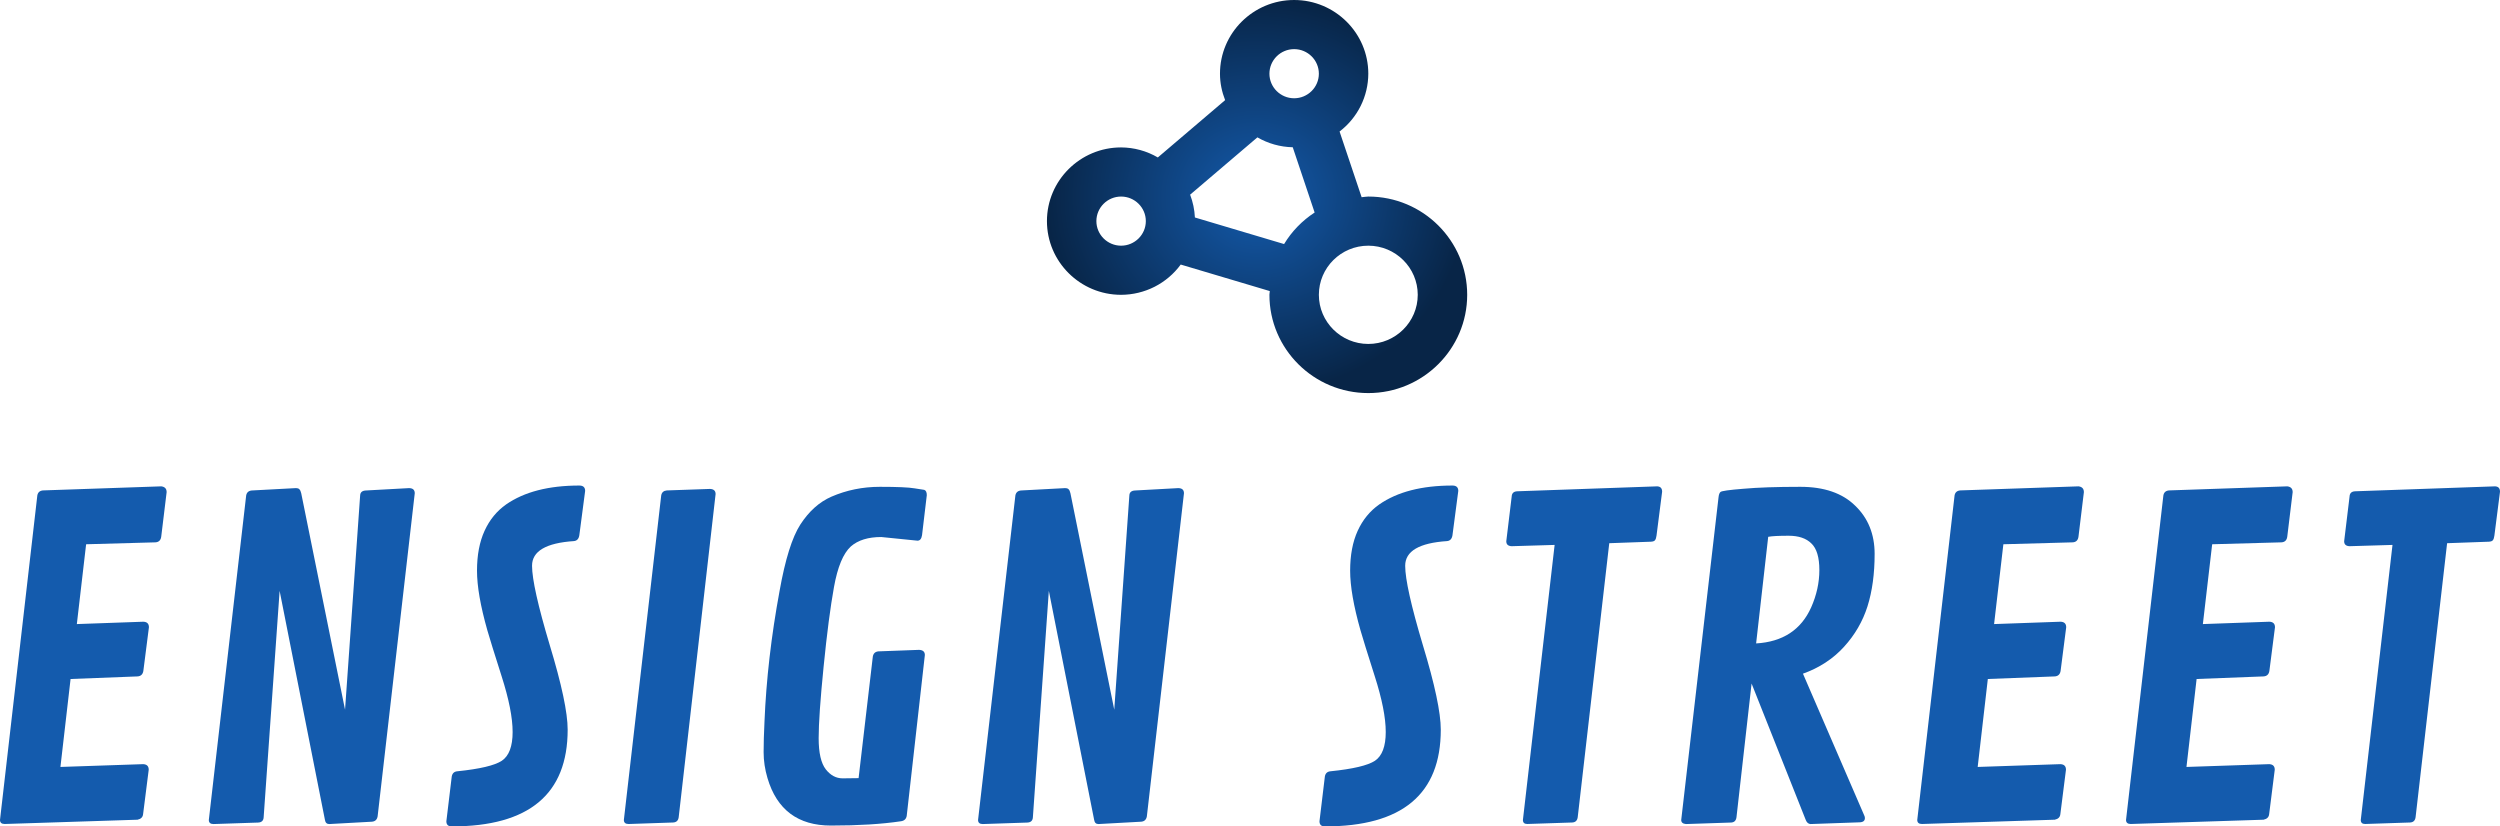 <svg xmlns="http://www.w3.org/2000/svg" width="121" height="40" viewBox="0 0 121 40" fill="none"><g clip-path="url(#clip0_15320_11509)"><path d="M6.665 32.738L3.416 32.863L2.925 37.12L6.926 36.985C7.107 36.992 7.198 37.082 7.198 37.255L6.926 39.404C6.912 39.549 6.822 39.639 6.655 39.674L0.23 39.881C0.077 39.881 0 39.816 0 39.684L1.807 23.975C1.835 23.83 1.926 23.75 2.079 23.736L7.804 23.539C7.978 23.56 8.065 23.653 8.065 23.82L7.804 25.969C7.783 26.142 7.692 26.235 7.532 26.249L4.168 26.342L3.719 30.205L6.937 30.091C7.118 30.098 7.208 30.188 7.208 30.36L6.937 32.479C6.909 32.638 6.818 32.724 6.665 32.738Z" fill="#145BAD"></path><path d="M20.074 23.874L18.277 39.511C18.249 39.67 18.159 39.756 18.005 39.77L15.937 39.884C15.819 39.884 15.749 39.819 15.728 39.687L13.534 28.598L12.761 39.552C12.754 39.718 12.664 39.805 12.489 39.812L10.337 39.884C10.184 39.884 10.107 39.819 10.107 39.687L11.915 23.978C11.943 23.833 12.033 23.753 12.186 23.739L14.307 23.625C14.405 23.625 14.467 23.646 14.495 23.687C14.53 23.722 14.558 23.784 14.579 23.874L16.7 34.35L17.431 23.978C17.438 23.826 17.532 23.746 17.713 23.739L19.792 23.625C19.98 23.625 20.074 23.708 20.074 23.874Z" fill="#145BAD"></path><path d="M21.865 39.998C21.691 39.998 21.604 39.915 21.604 39.749L21.865 37.579C21.893 37.427 21.983 37.343 22.136 37.33C23.223 37.219 23.94 37.049 24.288 36.821C24.637 36.586 24.811 36.122 24.811 35.43C24.811 34.737 24.633 33.838 24.278 32.73C23.923 31.616 23.693 30.875 23.588 30.508C23.254 29.332 23.087 28.369 23.087 27.622C23.087 26.867 23.209 26.224 23.453 25.691C23.696 25.158 24.045 24.732 24.497 24.414C25.375 23.805 26.555 23.5 28.039 23.5C28.227 23.5 28.321 23.587 28.321 23.76L28.039 25.909C28.011 26.082 27.924 26.175 27.778 26.189C26.427 26.279 25.751 26.677 25.751 27.383C25.751 28.034 26.037 29.314 26.608 31.225C27.186 33.128 27.475 34.492 27.475 35.316C27.475 38.437 25.605 39.998 21.865 39.998Z" fill="#145BAD"></path><path d="M34.635 23.913L32.849 39.55C32.828 39.716 32.737 39.802 32.577 39.809L30.425 39.882C30.272 39.882 30.195 39.816 30.195 39.685L32.003 23.976C32.03 23.83 32.121 23.751 32.274 23.737L34.364 23.664C34.545 23.671 34.635 23.754 34.635 23.913Z" fill="#145BAD"></path><path d="M44.408 26.169L42.653 25.992C42.019 25.992 41.528 26.144 41.179 26.449C40.81 26.788 40.539 27.442 40.365 28.411C40.191 29.373 40.023 30.657 39.863 32.263C39.703 33.862 39.623 35.018 39.623 35.731C39.623 36.437 39.738 36.939 39.968 37.236C40.197 37.527 40.469 37.672 40.783 37.672C41.103 37.672 41.361 37.669 41.556 37.662L42.245 31.775C42.273 31.623 42.364 31.54 42.517 31.526L44.481 31.453C44.669 31.46 44.763 31.543 44.763 31.703L43.885 39.489C43.858 39.642 43.763 39.728 43.603 39.749C42.677 39.888 41.549 39.957 40.218 39.957C38.623 39.957 37.6 39.192 37.147 37.662C37.022 37.24 36.959 36.821 36.959 36.406C36.959 35.99 36.973 35.499 37.001 34.931C37.084 32.897 37.328 30.785 37.732 28.598C38.004 27.075 38.338 26.006 38.735 25.39C39.153 24.746 39.654 24.296 40.239 24.04C40.971 23.722 41.754 23.562 42.59 23.562C43.426 23.562 43.983 23.587 44.261 23.635C44.54 23.677 44.697 23.701 44.731 23.708C44.815 23.735 44.857 23.822 44.857 23.967L44.627 25.899C44.599 26.079 44.526 26.169 44.408 26.169Z" fill="#145BAD"></path><path d="M57.304 23.874L55.508 39.511C55.48 39.67 55.389 39.756 55.236 39.77L53.167 39.884C53.049 39.884 52.979 39.819 52.958 39.687L50.764 28.598L49.992 39.552C49.984 39.718 49.894 39.805 49.72 39.812L47.568 39.884C47.414 39.884 47.338 39.819 47.338 39.687L49.145 23.978C49.173 23.833 49.264 23.753 49.417 23.739L51.538 23.625C51.635 23.625 51.698 23.646 51.726 23.687C51.761 23.722 51.788 23.784 51.809 23.874L53.93 34.35L54.661 23.978C54.668 23.826 54.762 23.746 54.943 23.739L57.022 23.625C57.21 23.625 57.304 23.708 57.304 23.874Z" fill="#145BAD"></path><path d="M64.124 39.998C63.95 39.998 63.863 39.915 63.863 39.749L64.124 37.579C64.152 37.427 64.243 37.343 64.396 37.33C65.483 37.219 66.2 37.049 66.548 36.821C66.896 36.586 67.07 36.122 67.07 35.43C67.07 34.737 66.893 33.838 66.538 32.73C66.183 31.616 65.953 30.875 65.848 30.508C65.514 29.332 65.347 28.369 65.347 27.622C65.347 26.867 65.469 26.224 65.712 25.691C65.956 25.158 66.304 24.732 66.757 24.414C67.635 23.805 68.815 23.5 70.299 23.5C70.487 23.5 70.581 23.587 70.581 23.76L70.299 25.909C70.271 26.082 70.184 26.175 70.037 26.189C68.686 26.279 68.011 26.677 68.011 27.383C68.011 28.034 68.296 29.314 68.867 31.225C69.445 33.128 69.734 34.492 69.734 35.316C69.734 38.437 67.865 39.998 64.124 39.998Z" fill="#145BAD"></path><path d="M73.437 23.778L80.207 23.539C80.367 23.546 80.447 23.633 80.447 23.799L80.175 25.927C80.161 26.031 80.137 26.104 80.102 26.145C80.074 26.187 80.012 26.211 79.914 26.218L77.888 26.291L76.362 39.549C76.341 39.715 76.251 39.802 76.091 39.809L73.918 39.881C73.778 39.881 73.709 39.816 73.709 39.684L75.244 26.374L73.165 26.436C72.991 26.429 72.904 26.349 72.904 26.197L73.165 24.038C73.172 23.871 73.263 23.785 73.437 23.778Z" fill="#145BAD"></path><path d="M90.261 39.593C90.261 39.732 90.168 39.801 89.979 39.801L87.629 39.884C87.524 39.877 87.448 39.811 87.399 39.687L84.777 33.083L84.046 39.552C84.025 39.718 83.938 39.804 83.784 39.811L81.601 39.884C81.448 39.87 81.371 39.804 81.371 39.687L83.178 24.061C83.192 23.936 83.224 23.853 83.272 23.812C83.321 23.763 83.69 23.711 84.38 23.656C85.069 23.594 85.989 23.562 87.138 23.562C88.287 23.562 89.171 23.867 89.791 24.476C90.418 25.078 90.732 25.857 90.732 26.812C90.732 27.767 90.617 28.612 90.387 29.346C90.157 30.072 89.778 30.727 89.248 31.308C88.719 31.889 88.057 32.322 87.263 32.606L90.23 39.469C90.251 39.51 90.261 39.552 90.261 39.593ZM85.581 25.982L84.996 31.142C86.285 31.066 87.173 30.484 87.66 29.398C87.925 28.802 88.057 28.2 88.057 27.591C88.057 26.975 87.928 26.546 87.671 26.303C87.42 26.054 87.054 25.93 86.574 25.93C86.093 25.93 85.762 25.947 85.581 25.982Z" fill="#145BAD"></path><path d="M99.46 32.738L96.211 32.863L95.72 37.12L99.721 36.985C99.902 36.992 99.993 37.082 99.993 37.255L99.721 39.404C99.707 39.549 99.617 39.639 99.45 39.674L93.025 39.881C92.871 39.881 92.795 39.816 92.795 39.684L94.602 23.975C94.63 23.83 94.721 23.75 94.874 23.736L100.599 23.539C100.773 23.56 100.86 23.653 100.86 23.82L100.599 25.969C100.578 26.142 100.488 26.235 100.328 26.249L96.963 26.342L96.514 30.205L99.732 30.091C99.913 30.098 100.004 30.188 100.004 30.36L99.732 32.479C99.704 32.638 99.613 32.724 99.46 32.738Z" fill="#145BAD"></path><path d="M109.565 32.738L106.316 32.863L105.825 37.12L109.827 36.985C110.008 36.992 110.098 37.082 110.098 37.255L109.827 39.404C109.813 39.549 109.722 39.639 109.555 39.674L103.13 39.881C102.977 39.881 102.9 39.816 102.9 39.684L104.708 23.975C104.735 23.83 104.826 23.75 104.979 23.736L110.704 23.539C110.878 23.56 110.965 23.653 110.965 23.82L110.704 25.969C110.683 26.142 110.593 26.235 110.432 26.249L107.069 26.342L106.619 30.205L109.837 30.091C110.018 30.098 110.109 30.188 110.109 30.36L109.837 32.479C109.809 32.638 109.719 32.724 109.565 32.738Z" fill="#145BAD"></path><path d="M113.99 23.778L120.76 23.539C120.92 23.546 121 23.633 121 23.799L120.728 25.927C120.714 26.031 120.69 26.104 120.655 26.145C120.627 26.187 120.565 26.211 120.467 26.218L118.44 26.291L116.915 39.549C116.894 39.715 116.804 39.802 116.644 39.809L114.471 39.881C114.331 39.881 114.262 39.816 114.262 39.684L115.797 26.374L113.718 26.436C113.544 26.429 113.457 26.349 113.457 26.197L113.718 24.038C113.725 23.871 113.816 23.785 113.99 23.778Z" fill="#145BAD"></path><path d="M66.226 9.513C66.116 9.513 66.01 9.538 65.903 9.545L64.835 6.365C65.267 6.035 65.616 5.611 65.857 5.127C66.098 4.642 66.224 4.108 66.226 3.567C66.226 1.601 64.615 0 62.636 0C60.657 0 59.047 1.601 59.047 3.567C59.047 4.019 59.14 4.448 59.296 4.847L56.039 7.621C55.5 7.306 54.887 7.138 54.261 7.135C52.282 7.135 50.672 8.735 50.672 10.702C50.672 12.668 52.282 14.269 54.261 14.269C54.824 14.268 55.379 14.134 55.881 13.88C56.382 13.625 56.816 13.257 57.147 12.804L61.458 14.088C61.456 14.15 61.44 14.207 61.44 14.269C61.44 16.892 63.586 19.025 66.226 19.025C68.865 19.025 71.012 16.892 71.012 14.269C71.012 11.646 68.865 9.513 66.226 9.513ZM62.636 2.378C63.296 2.378 63.833 2.912 63.833 3.567C63.833 4.222 63.296 4.756 62.636 4.756C61.977 4.756 61.44 4.222 61.44 3.567C61.44 2.912 61.977 2.378 62.636 2.378ZM54.261 11.891C53.602 11.891 53.065 11.357 53.065 10.702C53.065 10.047 53.602 9.513 54.261 9.513C54.92 9.513 55.458 10.047 55.458 10.702C55.458 11.357 54.92 11.891 54.261 11.891ZM57.833 10.526C57.815 10.148 57.737 9.776 57.602 9.422L60.858 6.648C61.379 6.95 61.967 7.115 62.569 7.127L63.628 10.286C63.026 10.678 62.521 11.199 62.15 11.812L57.833 10.526ZM66.226 16.647C64.906 16.647 63.833 15.581 63.833 14.269C63.833 12.957 64.906 11.891 66.226 11.891C67.546 11.891 68.619 12.959 68.619 14.269C68.619 15.579 67.546 16.647 66.226 16.647Z" fill="url(#paint0_radial_15320_11509)"></path></g><defs><radialGradient id="paint0_radial_15320_11509" cx="0" cy="0" r="1" gradientUnits="userSpaceOnUse" gradientTransform="translate(60.842 9.513) rotate(90) scale(9.513 10.17)"><stop stop-color="#145BAD"></stop><stop offset="1" stop-color="#082547"></stop></radialGradient><clipPath id="clip0_15320_11509"><rect width="121" height="40" fill="white"></rect></clipPath></defs></svg>